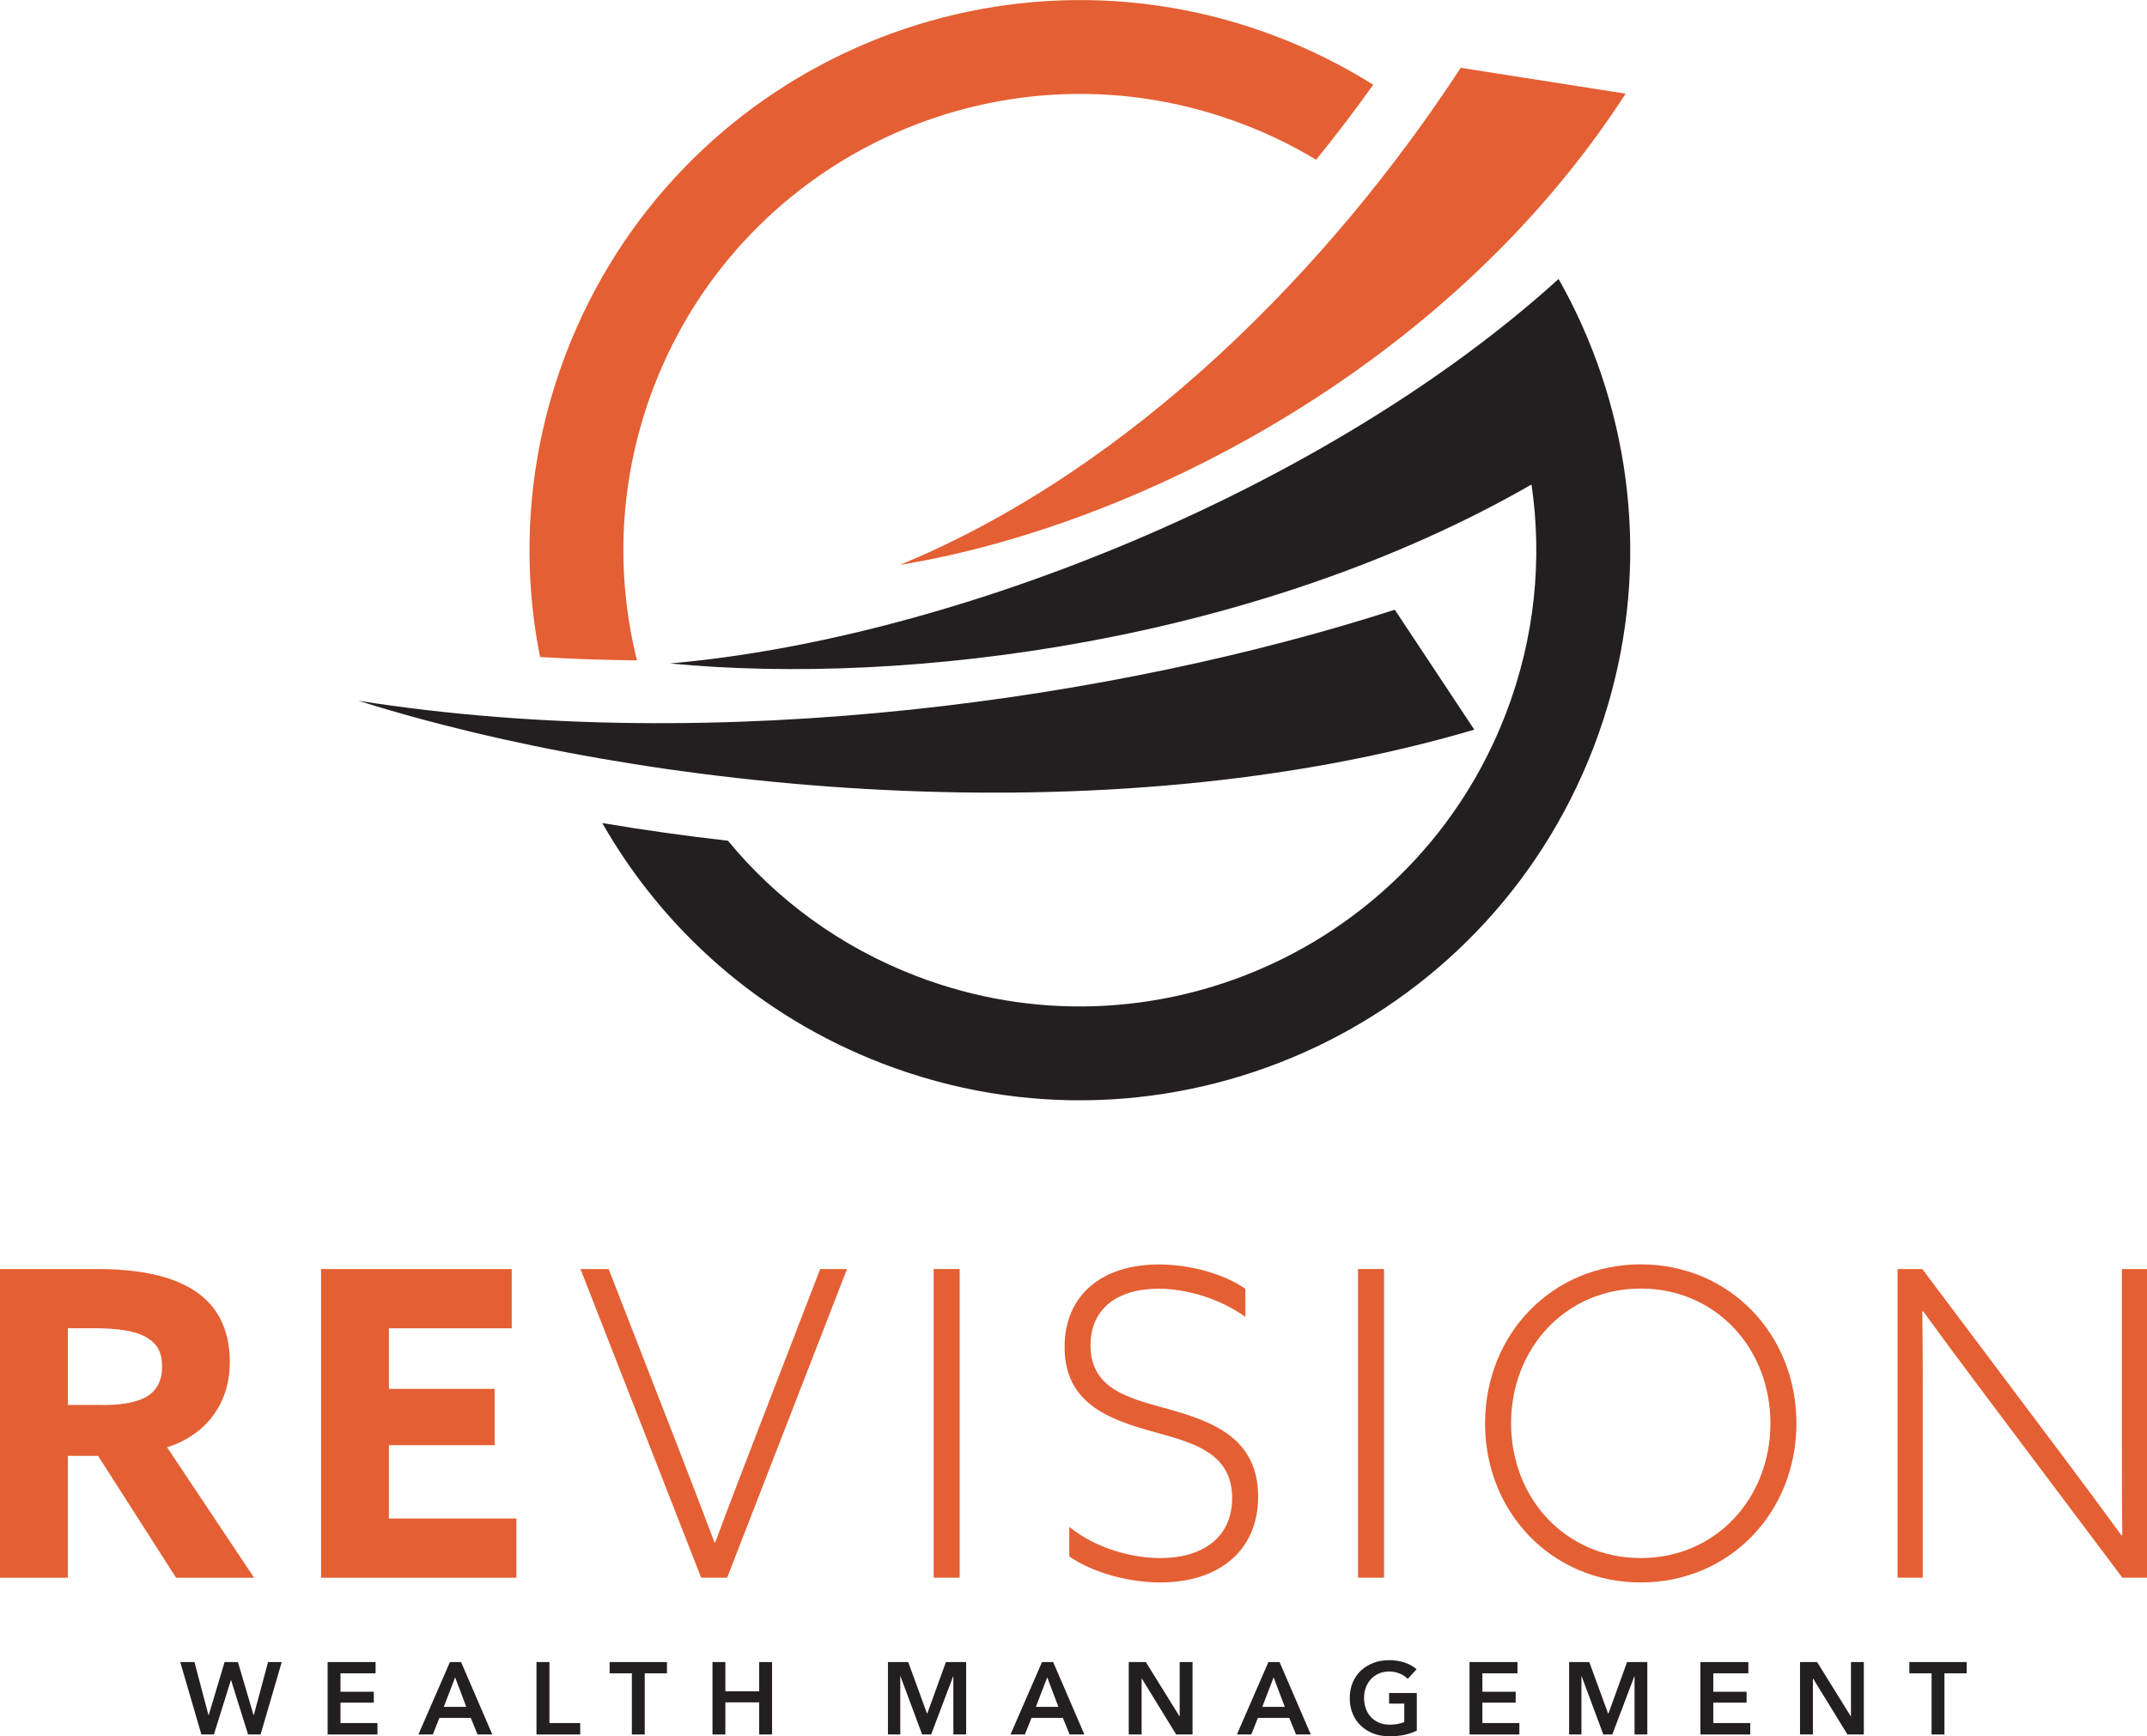 <svg xmlns="http://www.w3.org/2000/svg" id="Layer_1" data-name="Layer 1" viewBox="0 0 238.6 193.02"><defs><style>      .cls-1, .cls-2 {        fill-rule: evenodd;      }      .cls-1, .cls-2, .cls-3, .cls-4 {        stroke-width: 0px;      }      .cls-1, .cls-3 {        fill: #231f20;      }      .cls-2, .cls-4 {        fill: #e45f33;      }    </style></defs><path class="cls-4" d="m141.92,4.08c3.8,1.46,7.37,3.26,10.69,5.34-2.01,2.82-4.13,5.61-6.35,8.34-2.53-1.53-5.22-2.85-8.08-3.94-13.07-5.02-26.94-4.26-38.8,1.02-11.86,5.28-21.7,15.08-26.72,28.15-3.88,10.1-4.31,20.67-1.87,30.42-3.62-.04-7.21-.16-10.77-.37-2.18-10.94-1.39-22.61,2.9-33.79,6.05-15.76,17.92-27.58,32.22-33.94,14.3-6.36,31.02-7.28,46.78-1.23h0Z"></path><path class="cls-2" d="m162.33,7.54c-14.36,21.99-36.3,44.52-62.31,55.25,25.71-4.18,60.78-21.62,80.64-52.38l-18.32-2.87h0Z"></path><g><path class="cls-3" d="m80.9,93.46c5.38,6.53,12.47,11.8,20.93,15.04,13.07,5.02,26.94,4.26,38.8-1.02,11.86-5.28,21.7-15.08,26.72-28.15,3.23-8.41,4.07-17.15,2.85-25.47-30.34,17.42-69.09,22.46-95.75,19.89,31.76-2.76,73.24-19.58,98.76-42.74.97,1.72,1.86,3.48,2.66,5.28,6.36,14.3,7.28,31.02,1.23,46.78-6.05,15.76-17.92,27.58-32.22,33.94-14.3,6.36-31.02,7.28-46.78,1.23-13.7-5.26-24.42-14.92-31.17-26.75,4.59.78,9.26,1.43,13.98,1.97h0Z"></path><path class="cls-1" d="m155,67.78c-30.26,9.75-74.68,16.49-115.16,10.12,31.49,9.94,82.7,15.41,124,3.21l-8.84-13.34h0Z"></path></g><g><path class="cls-4" d="m0,141.07h10.76c4.08,0,7.91.57,10.66,2.28,2.51,1.56,4.12,4.12,4.12,8.06,0,4.41-2.42,8.01-6.97,9.48l9.67,14.5h-8.67l-8.67-13.55h-3.36v13.55H0v-34.31Zm11.33,15.12c2.04,0,3.6-.24,4.74-.81,1.28-.66,1.94-1.8,1.94-3.46s-.57-2.65-1.94-3.37c-1.19-.62-3.03-.9-5.64-.9h-2.89v8.53h3.79Z"></path><path class="cls-4" d="m35.69,141.07h21.18v6.59h-13.65v6.73h11.75v6.26h-11.75v8.15h14.17v6.59h-21.71v-34.31Z"></path><path class="cls-4" d="m91.14,141.07h2.99l-13.32,34.31h-2.89l-13.41-34.31h3.13l7.49,19.24c1.42,3.65,2.89,7.49,4.27,11.14h.09c1.37-3.7,2.84-7.54,4.27-11.23l7.39-19.15Z"></path><path class="cls-4" d="m103.76,141.07h2.89v34.31h-2.89v-34.31Z"></path><path class="cls-4" d="m118.83,169.74c3.03,2.42,6.97,3.46,10.14,3.46,4.6,0,7.96-2.23,7.96-6.68,0-5.07-4.41-6.16-8.86-7.39-4.93-1.37-9.76-3.18-9.76-9.38,0-5.88,4.27-9.19,10.47-9.19,3.22,0,6.97.9,9.62,2.7v3.13c-2.89-2.08-6.59-3.13-9.67-3.13-4.45,0-7.54,2.13-7.54,6.3,0,4.88,4.31,5.88,8.58,7.06,4.88,1.37,10.05,3.18,10.05,9.76,0,6.02-4.41,9.53-10.85,9.53-3.41,0-7.35-.99-10.14-2.89v-3.27Z"></path><path class="cls-4" d="m150.92,141.07h2.89v34.31h-2.89v-34.31Z"></path><path class="cls-4" d="m182.34,140.55c9.86,0,17.3,7.77,17.3,17.68s-7.44,17.68-17.3,17.68-17.3-7.77-17.3-17.68,7.44-17.68,17.3-17.68Zm0,32.65c8.34,0,14.41-6.64,14.41-14.98s-6.07-14.98-14.41-14.98-14.41,6.63-14.41,14.98,6.07,14.98,14.41,14.98Z"></path><path class="cls-4" d="m210.88,175.38v-34.31h2.75l15.69,20.9c2.27,3.03,4.27,5.73,6.45,8.72l.09-.05c-.05-3.32-.05-6.83-.05-10.28v-19.29h2.8v34.31h-2.75l-15.69-20.9c-2.28-3.03-4.27-5.73-6.45-8.72l-.09.05c.05,3.32.05,6.83.05,10.28v19.29h-2.8Z"></path></g><g><path class="cls-3" d="m20.04,184.76h1.57l1.56,5.91h.02l1.77-5.91h1.48l1.74,5.91h.02l1.59-5.91h1.52l-2.35,8.05h-1.39l-1.89-6.04h-.02l-1.89,6.04h-1.39l-2.35-8.05Z"></path><path class="cls-3" d="m36.41,184.76h5.33v1.25h-3.9v2.05h3.7v1.21h-3.7v2.27h4.11v1.27h-5.54v-8.05Z"></path><path class="cls-3" d="m50,184.76h1.24l3.47,8.05h-1.64l-.75-1.84h-3.49l-.73,1.84h-1.6l3.5-8.05Zm1.82,4.98l-1.24-3.28-1.26,3.28h2.5Z"></path><path class="cls-3" d="m59.63,184.76h1.43v6.78h3.42v1.27h-4.86v-8.05Z"></path><path class="cls-3" d="m70.22,186.01h-2.47v-1.25h6.37v1.25h-2.47v6.8h-1.43v-6.8Z"></path><path class="cls-3" d="m79.18,184.76h1.43v3.25h3.76v-3.25h1.43v8.05h-1.43v-3.57h-3.76v3.57h-1.43v-8.05Z"></path><path class="cls-3" d="m98.69,184.76h2.24l2.09,5.72h.03l2.07-5.72h2.25v8.05h-1.42v-6.47h-.02l-2.45,6.47h-1l-2.41-6.47h-.02v6.47h-1.37v-8.05Z"></path><path class="cls-3" d="m115.8,184.76h1.24l3.47,8.05h-1.64l-.75-1.84h-3.49l-.73,1.84h-1.6l3.5-8.05Zm1.82,4.98l-1.24-3.28-1.26,3.28h2.5Z"></path><path class="cls-3" d="m125.44,184.76h1.9l3.74,6.03h.02v-6.03h1.43v8.05h-1.82l-3.82-6.22h-.02v6.22h-1.43v-8.05Z"></path><path class="cls-3" d="m140.96,184.76h1.24l3.47,8.05h-1.64l-.75-1.84h-3.49l-.73,1.84h-1.6l3.5-8.05Zm1.82,4.98l-1.24-3.28-1.26,3.28h2.5Z"></path><path class="cls-3" d="m157.44,192.39c-.41.2-.86.35-1.35.46-.49.11-1.05.16-1.69.16s-1.25-.1-1.79-.31c-.54-.21-1-.5-1.39-.88-.39-.37-.69-.82-.9-1.34-.22-.52-.32-1.09-.32-1.72s.11-1.23.34-1.75c.22-.52.53-.96.92-1.32.39-.36.85-.64,1.38-.84s1.11-.3,1.73-.3,1.23.09,1.77.28c.53.19.96.43,1.29.73l-.99,1.07c-.21-.23-.49-.42-.86-.58-.37-.16-.77-.24-1.2-.24s-.81.08-1.15.23-.64.36-.88.62c-.24.27-.43.58-.56.93-.13.36-.2.74-.2,1.16s.07.83.2,1.19c.13.36.32.67.57.94s.55.47.9.62c.35.15.75.22,1.2.22.61,0,1.15-.1,1.6-.29v-2.05h-1.69v-1.18h3.08v4.17Z"></path><path class="cls-3" d="m163.31,184.76h5.33v1.25h-3.9v2.05h3.7v1.21h-3.7v2.27h4.11v1.27h-5.54v-8.05Z"></path><path class="cls-3" d="m174.38,184.76h2.24l2.09,5.72h.04l2.07-5.72h2.25v8.05h-1.42v-6.47h-.02l-2.45,6.47h-1l-2.41-6.47h-.02v6.47h-1.37v-8.05Z"></path><path class="cls-3" d="m188.97,184.76h5.33v1.25h-3.9v2.05h3.7v1.21h-3.7v2.27h4.11v1.27h-5.54v-8.05Z"></path><path class="cls-3" d="m200.04,184.76h1.9l3.74,6.03h.02v-6.03h1.43v8.05h-1.82l-3.82-6.22h-.02v6.22h-1.43v-8.05Z"></path><path class="cls-3" d="m214.66,186.01h-2.47v-1.25h6.37v1.25h-2.47v6.8h-1.43v-6.8Z"></path></g></svg>
